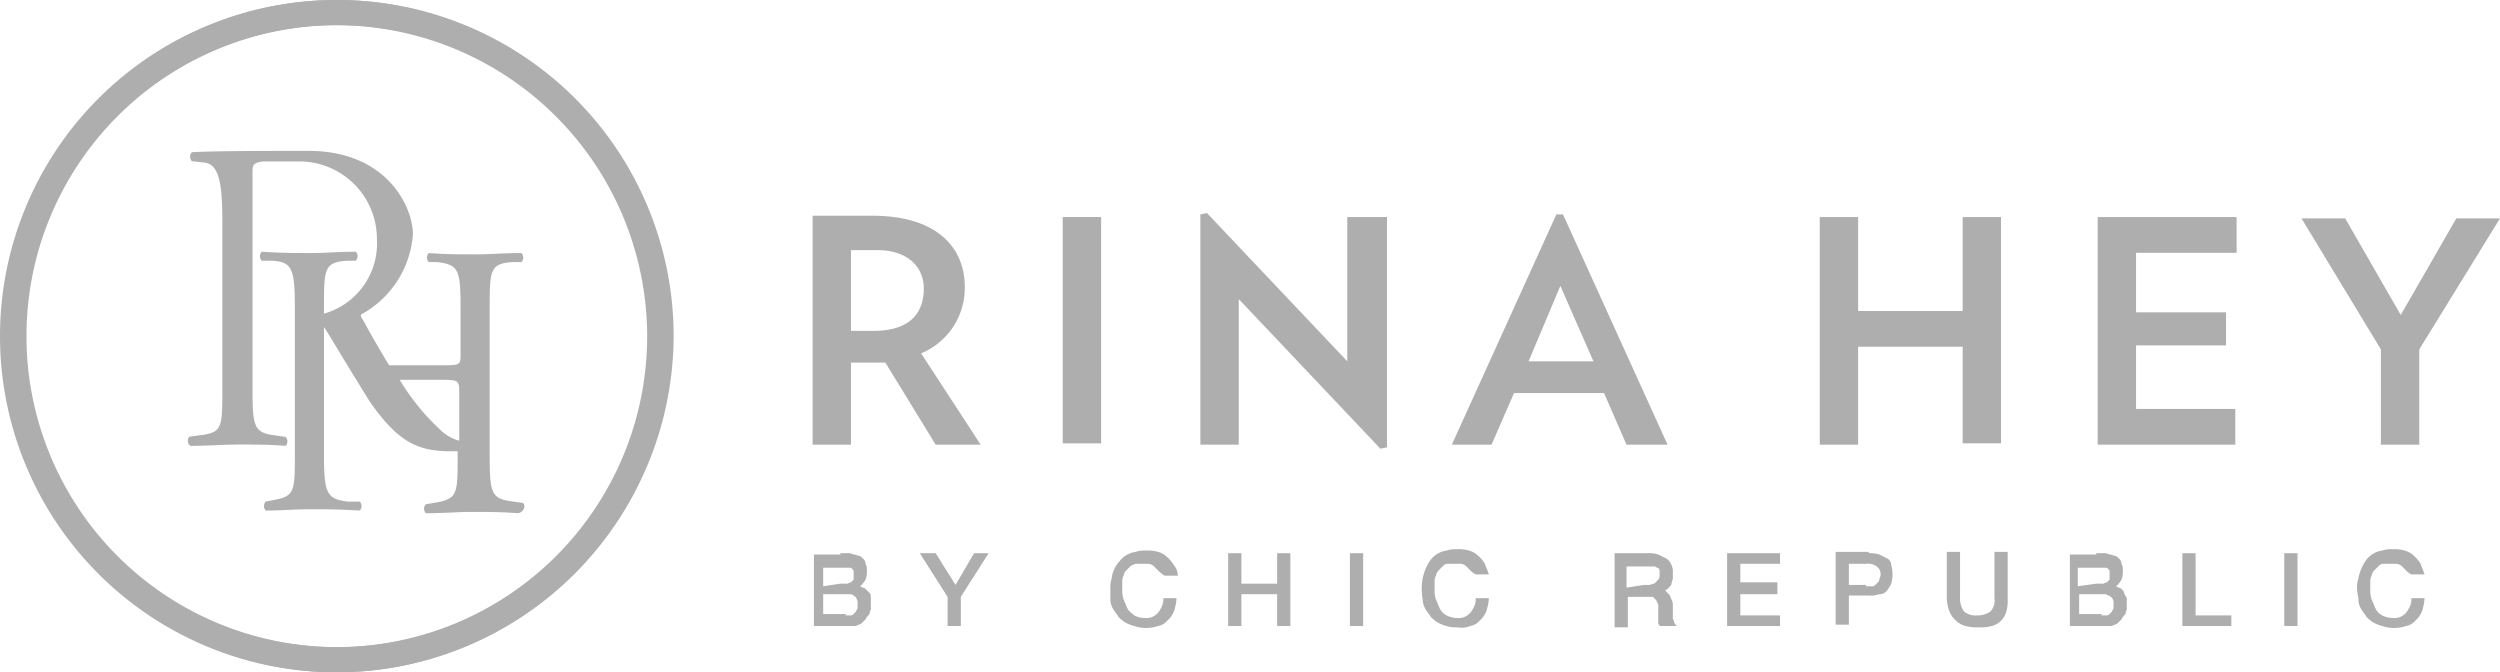 <svg xmlns="http://www.w3.org/2000/svg" width="188.9" height="50.8">
    <defs>
        <style>
            .cls-1{fill:#aeaeae}
        </style>
    </defs>
    <g id="Group_82583" data-name="Group 82583" transform="translate(-755.999 -2509)">
        <path id="Path_10059" data-name="Path 10059" class="cls-1" d="M69.1 43.9h.5a.87.87 0 0 1 .5.1c.2 0 .3.1.4.1s.2.1.3.2a.52.52 0 0 1 .2.4.87.87 0 0 1 .1.5 1.66 1.66 0 0 1-.1.7 2.15 2.15 0 0 1-.4.5c.1.1.3.1.4.2l.3.3c.1.1.1.2.1.4v.8c0 .1-.1.3-.1.4a1.31 1.31 0 0 0-.3.4l-.3.3c-.1.1-.3.1-.4.2h-3.2V44h2zm0 2.3h.5c.1 0 .2-.1.3-.1l.2-.2v-.6c0-.1 0-.1-.1-.2s-.1-.1-.2-.1h-2v1.4zm.4 2.4h.4c.1 0 .2-.1.3-.2s.1-.2.2-.3v-.4a.63.63 0 0 0-.1-.4c0-.1-.1-.1-.2-.2s-.2-.1-.4-.1h-1.9v1.5h1.7z" transform="translate(750.399 2506.9)"/>
        <path id="Path_10060" data-name="Path 10060" class="cls-1" d="M78.2 49.4h-1v-2.2l-2.1-3.3h1.2l1.5 2.4 1.4-2.4h1.1l-2.1 3.3z" transform="translate(750.399 2506.9)"/>
        <path id="Path_10061" data-name="Path 10061" class="cls-1" d="m93.1 45.2-.3-.3a.76.76 0 0 0-.4-.2h-1c-.2.1-.3.1-.4.2l-.3.3a.76.76 0 0 0-.2.4.87.87 0 0 0-.1.5v.5a2.18 2.18 0 0 0 .1.8c.1.2.2.5.3.7s.3.3.5.5a1.86 1.86 0 0 0 .8.2 1.23 1.23 0 0 0 .6-.1 1.31 1.31 0 0 0 .4-.3 2.29 2.29 0 0 0 .3-.5 1.23 1.23 0 0 0 .1-.6h1a3.78 3.78 0 0 1-.2 1 1.84 1.84 0 0 1-.5.7 1.21 1.21 0 0 1-.7.4 2.77 2.77 0 0 1-1.8 0 2.37 2.37 0 0 1-1.2-.7c-.1-.2-.3-.4-.4-.6a1.42 1.42 0 0 1-.2-.7v-.8a2.18 2.18 0 0 1 .1-.8 1.94 1.94 0 0 1 .2-.7 2.17 2.17 0 0 1 .4-.6 1.84 1.84 0 0 1 1.2-.7 2.18 2.18 0 0 1 .8-.1 2.74 2.74 0 0 1 .9.1 1.64 1.64 0 0 1 .7.4 2.62 2.62 0 0 1 .5.6 1.32 1.32 0 0 1 .3.8h-1a2.74 2.74 0 0 1-.5-.4z" transform="translate(750.399 2506.9)"/>
        <path id="Path_10062" data-name="Path 10062" class="cls-1" d="M99.4 43.9v2.3h2.7v-2.3h1v5.5h-1V47h-2.7v2.4h-1v-5.5z" transform="translate(750.399 2506.9)"/>
        <path id="Path_10063" data-name="Path 10063" class="cls-1" d="M108.6 43.9v5.5h-1v-5.5z" transform="translate(750.399 2506.9)"/>
        <path id="Path_10064" data-name="Path 10064" class="cls-1" d="m116.7 45.2-.3-.3a.76.76 0 0 0-.4-.2h-1a.52.52 0 0 0-.4.2l-.3.3a.76.76 0 0 0-.2.4.87.87 0 0 0-.1.5v.5a2.18 2.18 0 0 0 .1.8c.1.2.2.5.3.7a1.21 1.21 0 0 0 .5.5 1.86 1.86 0 0 0 .8.2 1.23 1.23 0 0 0 .6-.1 1.31 1.31 0 0 0 .4-.3 2.29 2.29 0 0 0 .3-.5 1.23 1.23 0 0 0 .1-.6h1a3.78 3.78 0 0 1-.2 1 1.84 1.84 0 0 1-.5.7 1.21 1.21 0 0 1-.7.4 1.71 1.71 0 0 1-1 .1 2.18 2.18 0 0 1-.8-.1 2.37 2.37 0 0 1-1.2-.7c-.1-.2-.3-.4-.4-.6a1.42 1.42 0 0 1-.2-.7 4.3 4.3 0 0 1 0-1.6 3.63 3.63 0 0 1 .6-1.4 1.84 1.84 0 0 1 1.2-.7 2.18 2.18 0 0 1 .8-.1 2.74 2.74 0 0 1 .9.1 1.64 1.64 0 0 1 .7.4 2.62 2.62 0 0 1 .5.6c.1.3.2.5.3.8h-1a1.31 1.31 0 0 1-.4-.3z" transform="translate(750.399 2506.9)"/>
        <path id="Path_10065" data-name="Path 10065" class="cls-1" d="M130.1 43.9a2.18 2.18 0 0 1 .8.1l.6.3a1 1 0 0 1 .4.5 1.23 1.23 0 0 1 .1.6v.4c0 .1-.1.3-.1.4s-.1.2-.2.3-.2.2-.3.2l.3.3c.1.1.1.2.2.4a.76.76 0 0 1 .1.4v1c0 .1.1.2.1.3s.1.2.2.3H131c0-.1-.1-.1-.1-.2v-1.3a.37.37 0 0 0-.1-.3.35.35 0 0 0-.1-.2l-.2-.2h-1.9v2.3h-1v-5.6zm-.3 2.4h.4c.1 0 .3-.1.4-.1l.3-.3a.63.63 0 0 0 .1-.4v-.3a.22.22 0 0 0-.2-.2.37.37 0 0 0-.3-.1h-2v1.6z" transform="translate(750.399 2506.9)"/>
        <path id="Path_10066" data-name="Path 10066" class="cls-1" d="M140.1 43.9v.8h-3v1.4h2.8v.9h-2.8v1.6h3v.8h-4v-5.5z" transform="translate(750.399 2506.9)"/>
        <path id="Path_10067" data-name="Path 10067" class="cls-1" d="M146.8 43.9a2.18 2.18 0 0 1 .8.1l.6.3a.56.56 0 0 1 .3.5 2.56 2.56 0 0 1 0 1.4 2.291 2.291 0 0 1-.3.5.71.71 0 0 1-.6.3 2.18 2.18 0 0 1-.8.1h-1.5v2.2h-1v-5.5h2.5zm-.2 2.5h.5c.1 0 .2-.1.3-.2s.2-.2.2-.3.1-.2.1-.4a.71.71 0 0 0-.3-.6 1.09 1.09 0 0 0-.8-.2h-1.3v1.6h1.3z" transform="translate(750.399 2506.9)"/>
        <path id="Path_10068" data-name="Path 10068" class="cls-1" d="M157.3 47.4a2.74 2.74 0 0 1-.1.9 1.53 1.53 0 0 1-1.1 1.1 3.07 3.07 0 0 1-1 .1 3.37 3.37 0 0 1-1-.1 1.64 1.64 0 0 1-.7-.4 1.84 1.84 0 0 1-.5-.7 3.12 3.12 0 0 1-.2-1v-3.5h1v3.5a1.68 1.68 0 0 0 .3 1 1.34 1.34 0 0 0 1 .3 1.68 1.68 0 0 0 1-.3 1.19 1.19 0 0 0 .3-1v-3.5h1z" transform="translate(750.399 2506.9)"/>
        <path id="Path_10069" data-name="Path 10069" class="cls-1" d="M164 43.9h.5a.87.87 0 0 1 .5.1c.2 0 .3.1.4.1s.2.1.3.2a.52.52 0 0 1 .2.4.87.87 0 0 1 .1.5 1.66 1.66 0 0 1-.1.7 2.15 2.15 0 0 1-.4.5c.1.1.3.1.4.2s.2.2.2.3.1.2.2.4v.8c0 .1-.1.3-.1.4a1.31 1.31 0 0 0-.3.4l-.3.3c-.1.1-.3.1-.4.2H162V44h2zm0 2.3h.5c.1 0 .2-.1.3-.1l.2-.2v-.6c0-.1 0-.1-.1-.2s-.1-.1-.2-.1h-2.1v1.4zm.4 2.4h.4c.1 0 .2-.1.3-.2s.1-.2.2-.3v-.4a.63.63 0 0 0-.1-.4c-.1-.1-.2-.2-.3-.2a.37.37 0 0 0-.3-.1h-1.9v1.5h1.7z" transform="translate(750.399 2506.9)"/>
        <path id="Path_10070" data-name="Path 10070" class="cls-1" d="M171.5 43.9v4.7h2.7v.8h-3.7v-5.5z" transform="translate(750.399 2506.9)"/>
        <path id="Path_10071" data-name="Path 10071" class="cls-1" d="M179.2 43.9v5.5h-1v-5.5z" transform="translate(750.399 2506.9)"/>
        <path id="Path_10072" data-name="Path 10072" class="cls-1" d="m187.4 45.2-.3-.3a.76.76 0 0 0-.4-.2h-1a.52.52 0 0 0-.4.2l-.3.3a.76.76 0 0 0-.2.4.87.87 0 0 0-.1.5v.5a2.18 2.18 0 0 0 .1.8c.1.2.2.5.3.7a1.21 1.21 0 0 0 .5.5 1.86 1.86 0 0 0 .8.2 1.23 1.23 0 0 0 .6-.1 1.31 1.31 0 0 0 .4-.3 2.289 2.289 0 0 0 .3-.5 1.23 1.23 0 0 0 .1-.6h1a3.78 3.78 0 0 1-.2 1 1.84 1.84 0 0 1-.5.7 1.21 1.21 0 0 1-.7.4 2.77 2.77 0 0 1-1.8 0 2.37 2.37 0 0 1-1.2-.7c-.1-.2-.3-.4-.4-.6a1.42 1.42 0 0 1-.2-.7c0-.3-.1-.5-.1-.8a2.18 2.18 0 0 1 .1-.8 3.63 3.63 0 0 1 .6-1.4 1.84 1.84 0 0 1 1.2-.7 2.18 2.18 0 0 1 .8-.1 2.74 2.74 0 0 1 .9.1 1.64 1.64 0 0 1 .7.4 2.62 2.62 0 0 1 .5.6c.1.3.2.5.3.8h-1a1.31 1.31 0 0 1-.4-.3z" transform="translate(750.399 2506.9)"/>
        <path id="Path_10073" data-name="Path 10073" class="cls-1" d="M31.1 52.9a25.4 25.4 0 1 1 25.4-25.4 25.49 25.49 0 0 1-25.4 25.4zm0-48.9a23.5 23.5 0 1 0 23.5 23.5A23.47 23.47 0 0 0 31.16 4z" transform="translate(750.399 2506.9)"/>
        <path id="Path_10074" data-name="Path 10074" class="cls-1" d="M31 52.9a25.4 25.4 0 1 1 25.4-25.4 25.37 25.37 0 0 1-25.34 25.4zM31 4a23.5 23.5 0 1 0 23.5 23.5A23.54 23.54 0 0 0 31 4z" transform="translate(750.399 2506.9)"/>
        <path id="Path_10075" data-name="Path 10075" class="cls-1" d="m45.1 40.1-.7-.1c-1.7-.2-1.8-.6-1.8-3.6V25.5c0-3 0-3.5 1.8-3.6h.6a.49.49 0 0 0 0-.68c-1.4 0-2.3.1-3.5.1s-2.2 0-3.5-.1a.49.49 0 0 0 0 .68h.6c1.7.2 1.8.6 1.8 3.6v3.3c0 .9 0 .9-1.5.9H35c-.6-1-1.2-2-1.9-3.3-.1-.2-.4-.5-.1-.6a7.52 7.52 0 0 0 3.8-6c0-2-1.9-6.3-7.9-6.3-2.9 0-7.1 0-8.8.1a.49.49 0 0 0 0 .68l.9.1c1.2.1 1.4 1.7 1.4 4.5V31.4c0 3.1 0 3.4-1.8 3.6l-.7.1a.49.49 0 0 0 .08.69c1.4 0 2.4-.1 3.7-.1s2.2 0 3.5.1a.49.49 0 0 0 0-.68l-.7-.1c-1.7-.2-1.8-.6-1.8-3.6V15.2c0-.6 0-.8.8-.9h2.9a5.86 5.86 0 0 1 5.7 5.9 5.51 5.51 0 0 1-4 5.6v-.4c0-3 0-3.5 1.8-3.6h.6a.49.49 0 0 0 0-.68c-1.3 0-2.3.1-3.4.1s-2.2 0-3.7-.1a.49.49 0 0 0 0 .68h.8c1.5.1 1.7.6 1.7 3.6v10.9c0 3 0 3.3-1.7 3.6l-.5.1a.49.49 0 0 0 0 .68c1.1 0 2.1-.1 3.4-.1s2.1 0 3.7.1a.49.49 0 0 0 0-.68h-.9c-1.6-.2-1.8-.6-1.8-3.6v-9.6l.5.8c.9 1.5 2.3 3.8 3 4.9 2.1 3 3.6 3.7 6.1 3.7h.5v.3c0 3 0 3.3-1.8 3.6l-.6.1a.49.49 0 0 0 0 .68c1.4 0 2.3-.1 3.5-.1s2.1 0 3.5.1c.52-.18.52-.68.32-.78zm-4.8-4.7a3.23 3.23 0 0 1-1.3-.7 17.39 17.39 0 0 1-3.2-3.9h3c1.4 0 1.5 0 1.5.9z" transform="translate(750.399 2506.9)"/>
        <path id="Path_10076" data-name="Path 10076" class="cls-1" d="m76.3 35.7-3.8-6.2h-2.6v6.2H67V18.4h4.5c4.9 0 7 2.4 7 5.4a5.36 5.36 0 0 1-3.3 5l4.5 6.9zM71.9 21h-2v6.1h1.7c2.6 0 3.8-1.2 3.8-3.2 0-1.7-1.3-2.9-3.5-2.9z" transform="translate(750.399 2506.9)"/>
        <path id="Path_10077" data-name="Path 10077" class="cls-1" d="M85.9 35.7V18.5h2.9v17.1h-2.9z" transform="translate(750.399 2506.9)"/>
        <path id="Path_10078" data-name="Path 10078" class="cls-1" d="M109.9 36 99.2 24.7v11h-2.9V18.3l.5-.1 10.6 11.2V18.5h3v17.4z" transform="translate(750.399 2506.9)"/>
        <path id="Path_10079" data-name="Path 10079" class="cls-1" d="m128.5 35.7-1.7-3.9H120l-1.7 3.9h-3l7.9-17.4h.5l7.9 17.4zm-5-12-2.4 5.7h4.9z" transform="translate(750.399 2506.9)"/>
        <path id="Path_10080" data-name="Path 10080" class="cls-1" d="M153.9 35.7v-7.4H146v7.4h-2.9V18.5h2.9v7.1h7.9v-7.1h2.9v17.1h-2.9z" transform="translate(750.399 2506.9)"/>
        <path id="Path_10081" data-name="Path 10081" class="cls-1" d="M164.1 35.7V18.5h10.5v2.7H167v4.5h6.8v2.5H167V33h7.5v2.7z" transform="translate(750.399 2506.9)"/>
        <path id="Path_10082" data-name="Path 10082" class="cls-1" d="M188.4 28.5v7.2h-2.9v-7.2l-6-9.9h3.3l4.2 7.3 4.2-7.3h3.3z" transform="translate(750.399 2506.9)"/>
    </g>
</svg>
